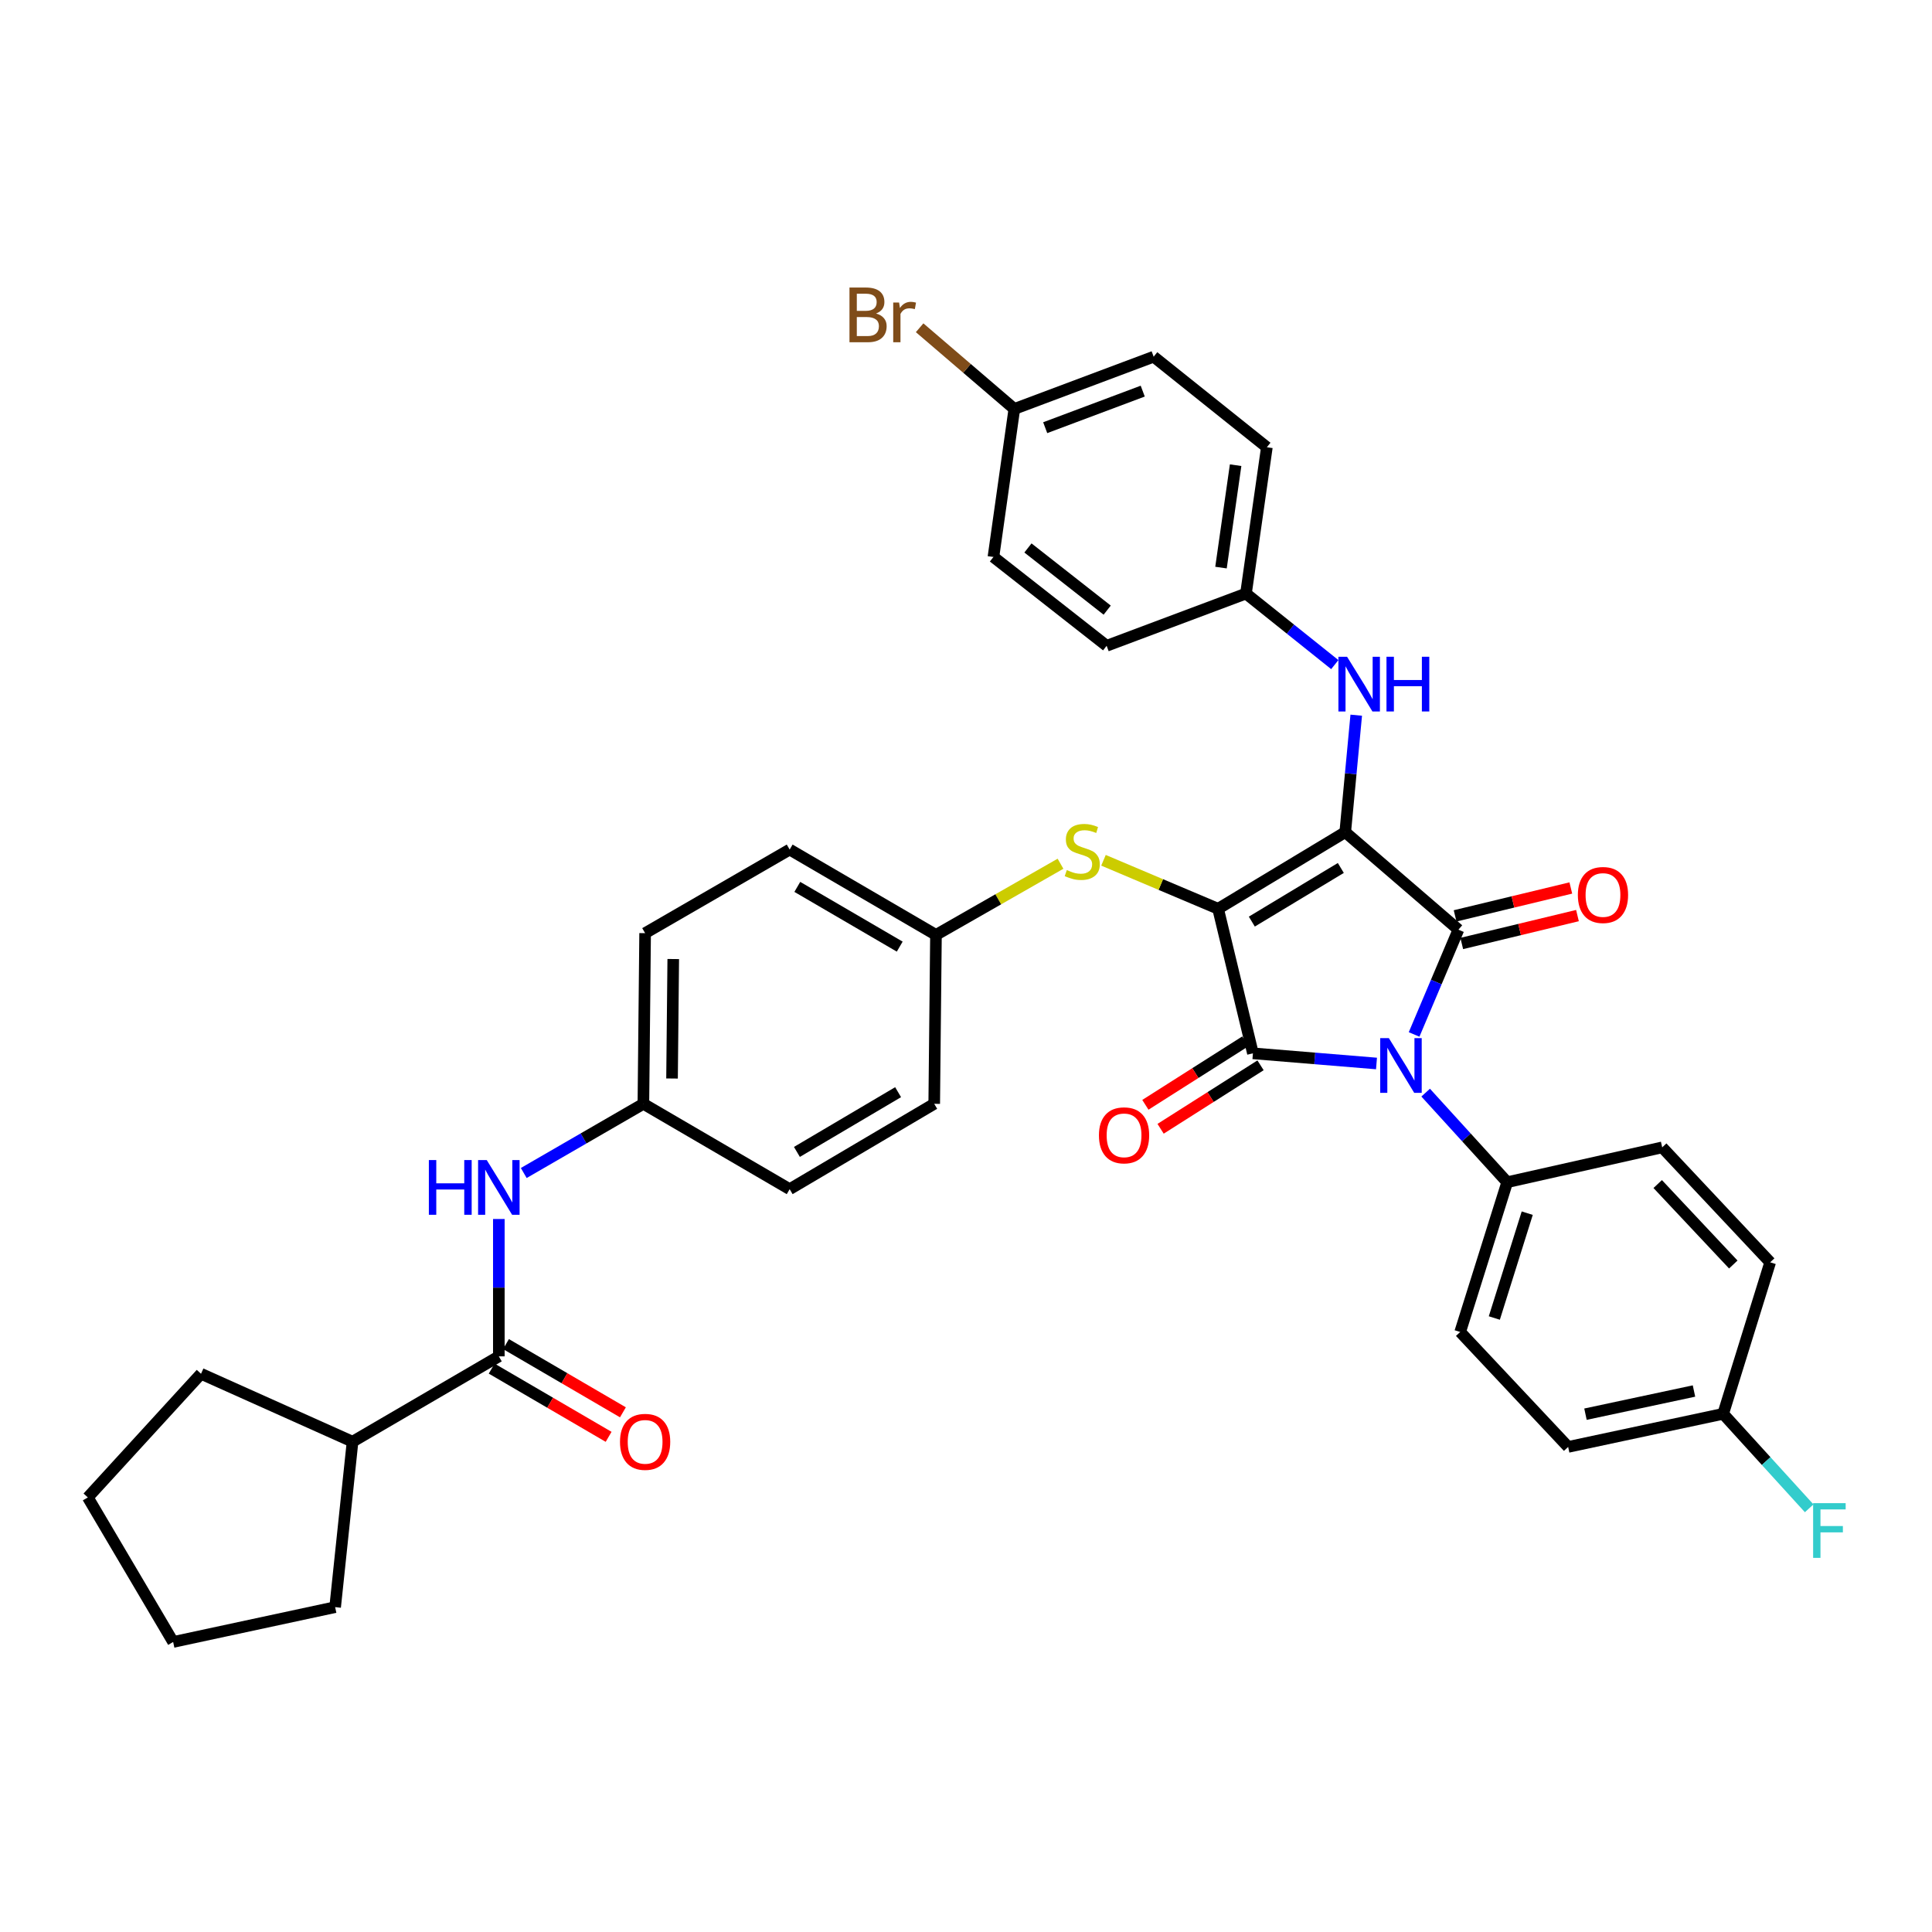 <?xml version='1.0' encoding='iso-8859-1'?>
<svg version='1.1' baseProfile='full'
              xmlns='http://www.w3.org/2000/svg'
                      xmlns:rdkit='http://www.rdkit.org/xml'
                      xmlns:xlink='http://www.w3.org/1999/xlink'
                  xml:space='preserve'
width='1000px' height='1000px' viewBox='0 0 1000 1000'>
<!-- END OF HEADER -->
<rect style='opacity:1.0;fill:#FFFFFF;stroke:none' width='1000' height='1000' x='0' y='0'> </rect>
<path class='bond-0' d='M 258.196,630.953 L 258.196,666.5' style='fill:none;fill-rule:evenodd;stroke:#0000FF;stroke-width:6px;stroke-linecap:butt;stroke-linejoin:miter;stroke-opacity:1' />
<path class='bond-0' d='M 258.196,666.5 L 258.196,702.048' style='fill:none;fill-rule:evenodd;stroke:#000000;stroke-width:6px;stroke-linecap:butt;stroke-linejoin:miter;stroke-opacity:1' />
<path class='bond-1' d='M 271.096,607.146 L 302.056,589.24' style='fill:none;fill-rule:evenodd;stroke:#0000FF;stroke-width:6px;stroke-linecap:butt;stroke-linejoin:miter;stroke-opacity:1' />
<path class='bond-1' d='M 302.056,589.24 L 333.015,571.335' style='fill:none;fill-rule:evenodd;stroke:#000000;stroke-width:6px;stroke-linecap:butt;stroke-linejoin:miter;stroke-opacity:1' />
<path class='bond-2' d='M 254.493,708.395 L 284.756,726.049' style='fill:none;fill-rule:evenodd;stroke:#000000;stroke-width:6px;stroke-linecap:butt;stroke-linejoin:miter;stroke-opacity:1' />
<path class='bond-2' d='M 284.756,726.049 L 315.019,743.703' style='fill:none;fill-rule:evenodd;stroke:#FF0000;stroke-width:6px;stroke-linecap:butt;stroke-linejoin:miter;stroke-opacity:1' />
<path class='bond-2' d='M 261.898,695.701 L 292.161,713.355' style='fill:none;fill-rule:evenodd;stroke:#000000;stroke-width:6px;stroke-linecap:butt;stroke-linejoin:miter;stroke-opacity:1' />
<path class='bond-2' d='M 292.161,713.355 L 322.424,731.009' style='fill:none;fill-rule:evenodd;stroke:#FF0000;stroke-width:6px;stroke-linecap:butt;stroke-linejoin:miter;stroke-opacity:1' />
<path class='bond-3' d='M 258.196,702.048 L 182.479,746.218' style='fill:none;fill-rule:evenodd;stroke:#000000;stroke-width:6px;stroke-linecap:butt;stroke-linejoin:miter;stroke-opacity:1' />
<path class='bond-4' d='M 630.486,470.382 L 696.292,430.719' style='fill:none;fill-rule:evenodd;stroke:#000000;stroke-width:6px;stroke-linecap:butt;stroke-linejoin:miter;stroke-opacity:1' />
<path class='bond-4' d='M 647.943,477.019 L 694.007,449.255' style='fill:none;fill-rule:evenodd;stroke:#000000;stroke-width:6px;stroke-linecap:butt;stroke-linejoin:miter;stroke-opacity:1' />
<path class='bond-5' d='M 630.486,470.382 L 648.513,545.201' style='fill:none;fill-rule:evenodd;stroke:#000000;stroke-width:6px;stroke-linecap:butt;stroke-linejoin:miter;stroke-opacity:1' />
<path class='bond-6' d='M 630.486,470.382 L 600.825,457.831' style='fill:none;fill-rule:evenodd;stroke:#000000;stroke-width:6px;stroke-linecap:butt;stroke-linejoin:miter;stroke-opacity:1' />
<path class='bond-6' d='M 600.825,457.831 L 571.163,445.28' style='fill:none;fill-rule:evenodd;stroke:#CCCC00;stroke-width:6px;stroke-linecap:butt;stroke-linejoin:miter;stroke-opacity:1' />
<path class='bond-7' d='M 696.292,430.719 L 754.88,481.2' style='fill:none;fill-rule:evenodd;stroke:#000000;stroke-width:6px;stroke-linecap:butt;stroke-linejoin:miter;stroke-opacity:1' />
<path class='bond-8' d='M 696.292,430.719 L 699.14,400.449' style='fill:none;fill-rule:evenodd;stroke:#000000;stroke-width:6px;stroke-linecap:butt;stroke-linejoin:miter;stroke-opacity:1' />
<path class='bond-8' d='M 699.14,400.449 L 701.988,370.179' style='fill:none;fill-rule:evenodd;stroke:#0000FF;stroke-width:6px;stroke-linecap:butt;stroke-linejoin:miter;stroke-opacity:1' />
<path class='bond-9' d='M 754.88,481.2 L 743.407,508.317' style='fill:none;fill-rule:evenodd;stroke:#000000;stroke-width:6px;stroke-linecap:butt;stroke-linejoin:miter;stroke-opacity:1' />
<path class='bond-9' d='M 743.407,508.317 L 731.935,535.435' style='fill:none;fill-rule:evenodd;stroke:#0000FF;stroke-width:6px;stroke-linecap:butt;stroke-linejoin:miter;stroke-opacity:1' />
<path class='bond-10' d='M 756.602,488.343 L 786.549,481.124' style='fill:none;fill-rule:evenodd;stroke:#000000;stroke-width:6px;stroke-linecap:butt;stroke-linejoin:miter;stroke-opacity:1' />
<path class='bond-10' d='M 786.549,481.124 L 816.497,473.905' style='fill:none;fill-rule:evenodd;stroke:#FF0000;stroke-width:6px;stroke-linecap:butt;stroke-linejoin:miter;stroke-opacity:1' />
<path class='bond-10' d='M 753.158,474.056 L 783.105,466.837' style='fill:none;fill-rule:evenodd;stroke:#000000;stroke-width:6px;stroke-linecap:butt;stroke-linejoin:miter;stroke-opacity:1' />
<path class='bond-10' d='M 783.105,466.837 L 813.053,459.618' style='fill:none;fill-rule:evenodd;stroke:#FF0000;stroke-width:6px;stroke-linecap:butt;stroke-linejoin:miter;stroke-opacity:1' />
<path class='bond-11' d='M 737.919,565.544 L 759.022,588.724' style='fill:none;fill-rule:evenodd;stroke:#0000FF;stroke-width:6px;stroke-linecap:butt;stroke-linejoin:miter;stroke-opacity:1' />
<path class='bond-11' d='M 759.022,588.724 L 780.124,611.904' style='fill:none;fill-rule:evenodd;stroke:#000000;stroke-width:6px;stroke-linecap:butt;stroke-linejoin:miter;stroke-opacity:1' />
<path class='bond-12' d='M 712.475,550.462 L 680.494,547.831' style='fill:none;fill-rule:evenodd;stroke:#0000FF;stroke-width:6px;stroke-linecap:butt;stroke-linejoin:miter;stroke-opacity:1' />
<path class='bond-12' d='M 680.494,547.831 L 648.513,545.201' style='fill:none;fill-rule:evenodd;stroke:#000000;stroke-width:6px;stroke-linecap:butt;stroke-linejoin:miter;stroke-opacity:1' />
<path class='bond-13' d='M 644.574,538.998 L 618.71,555.425' style='fill:none;fill-rule:evenodd;stroke:#000000;stroke-width:6px;stroke-linecap:butt;stroke-linejoin:miter;stroke-opacity:1' />
<path class='bond-13' d='M 618.71,555.425 L 592.846,571.852' style='fill:none;fill-rule:evenodd;stroke:#FF0000;stroke-width:6px;stroke-linecap:butt;stroke-linejoin:miter;stroke-opacity:1' />
<path class='bond-13' d='M 652.453,551.403 L 626.589,567.83' style='fill:none;fill-rule:evenodd;stroke:#000000;stroke-width:6px;stroke-linecap:butt;stroke-linejoin:miter;stroke-opacity:1' />
<path class='bond-13' d='M 626.589,567.83 L 600.725,584.257' style='fill:none;fill-rule:evenodd;stroke:#FF0000;stroke-width:6px;stroke-linecap:butt;stroke-linejoin:miter;stroke-opacity:1' />
<path class='bond-14' d='M 690.885,344.002 L 667.899,325.613' style='fill:none;fill-rule:evenodd;stroke:#0000FF;stroke-width:6px;stroke-linecap:butt;stroke-linejoin:miter;stroke-opacity:1' />
<path class='bond-14' d='M 667.899,325.613 L 644.913,307.223' style='fill:none;fill-rule:evenodd;stroke:#000000;stroke-width:6px;stroke-linecap:butt;stroke-linejoin:miter;stroke-opacity:1' />
<path class='bond-15' d='M 548.914,447.066 L 516.685,465.484' style='fill:none;fill-rule:evenodd;stroke:#CCCC00;stroke-width:6px;stroke-linecap:butt;stroke-linejoin:miter;stroke-opacity:1' />
<path class='bond-15' d='M 516.685,465.484 L 484.457,483.902' style='fill:none;fill-rule:evenodd;stroke:#000000;stroke-width:6px;stroke-linecap:butt;stroke-linejoin:miter;stroke-opacity:1' />
<path class='bond-16' d='M 484.457,483.902 L 408.732,439.732' style='fill:none;fill-rule:evenodd;stroke:#000000;stroke-width:6px;stroke-linecap:butt;stroke-linejoin:miter;stroke-opacity:1' />
<path class='bond-16' d='M 465.694,489.971 L 412.686,459.052' style='fill:none;fill-rule:evenodd;stroke:#000000;stroke-width:6px;stroke-linecap:butt;stroke-linejoin:miter;stroke-opacity:1' />
<path class='bond-17' d='M 484.457,483.902 L 483.551,571.335' style='fill:none;fill-rule:evenodd;stroke:#000000;stroke-width:6px;stroke-linecap:butt;stroke-linejoin:miter;stroke-opacity:1' />
<path class='bond-18' d='M 333.015,571.335 L 408.732,615.513' style='fill:none;fill-rule:evenodd;stroke:#000000;stroke-width:6px;stroke-linecap:butt;stroke-linejoin:miter;stroke-opacity:1' />
<path class='bond-19' d='M 333.015,571.335 L 333.913,482.996' style='fill:none;fill-rule:evenodd;stroke:#000000;stroke-width:6px;stroke-linecap:butt;stroke-linejoin:miter;stroke-opacity:1' />
<path class='bond-19' d='M 347.845,558.234 L 348.473,496.396' style='fill:none;fill-rule:evenodd;stroke:#000000;stroke-width:6px;stroke-linecap:butt;stroke-linejoin:miter;stroke-opacity:1' />
<path class='bond-20' d='M 408.732,439.732 L 333.913,482.996' style='fill:none;fill-rule:evenodd;stroke:#000000;stroke-width:6px;stroke-linecap:butt;stroke-linejoin:miter;stroke-opacity:1' />
<path class='bond-21' d='M 644.913,307.223 L 572.796,334.264' style='fill:none;fill-rule:evenodd;stroke:#000000;stroke-width:6px;stroke-linecap:butt;stroke-linejoin:miter;stroke-opacity:1' />
<path class='bond-22' d='M 644.913,307.223 L 655.723,231.498' style='fill:none;fill-rule:evenodd;stroke:#000000;stroke-width:6px;stroke-linecap:butt;stroke-linejoin:miter;stroke-opacity:1' />
<path class='bond-22' d='M 631.986,293.788 L 639.553,240.78' style='fill:none;fill-rule:evenodd;stroke:#000000;stroke-width:6px;stroke-linecap:butt;stroke-linejoin:miter;stroke-opacity:1' />
<path class='bond-23' d='M 525.018,211.667 L 597.135,184.626' style='fill:none;fill-rule:evenodd;stroke:#000000;stroke-width:6px;stroke-linecap:butt;stroke-linejoin:miter;stroke-opacity:1' />
<path class='bond-23' d='M 540.995,221.371 L 591.477,202.443' style='fill:none;fill-rule:evenodd;stroke:#000000;stroke-width:6px;stroke-linecap:butt;stroke-linejoin:miter;stroke-opacity:1' />
<path class='bond-24' d='M 525.018,211.667 L 500.507,190.658' style='fill:none;fill-rule:evenodd;stroke:#000000;stroke-width:6px;stroke-linecap:butt;stroke-linejoin:miter;stroke-opacity:1' />
<path class='bond-24' d='M 500.507,190.658 L 475.996,169.65' style='fill:none;fill-rule:evenodd;stroke:#7F4C19;stroke-width:6px;stroke-linecap:butt;stroke-linejoin:miter;stroke-opacity:1' />
<path class='bond-25' d='M 525.018,211.667 L 514.2,288.29' style='fill:none;fill-rule:evenodd;stroke:#000000;stroke-width:6px;stroke-linecap:butt;stroke-linejoin:miter;stroke-opacity:1' />
<path class='bond-26' d='M 780.124,611.904 L 860.348,593.877' style='fill:none;fill-rule:evenodd;stroke:#000000;stroke-width:6px;stroke-linecap:butt;stroke-linejoin:miter;stroke-opacity:1' />
<path class='bond-27' d='M 780.124,611.904 L 755.786,689.426' style='fill:none;fill-rule:evenodd;stroke:#000000;stroke-width:6px;stroke-linecap:butt;stroke-linejoin:miter;stroke-opacity:1' />
<path class='bond-27' d='M 790.495,627.935 L 773.458,682.2' style='fill:none;fill-rule:evenodd;stroke:#000000;stroke-width:6px;stroke-linecap:butt;stroke-linejoin:miter;stroke-opacity:1' />
<path class='bond-28' d='M 891.904,731.791 L 811.672,748.92' style='fill:none;fill-rule:evenodd;stroke:#000000;stroke-width:6px;stroke-linecap:butt;stroke-linejoin:miter;stroke-opacity:1' />
<path class='bond-28' d='M 876.801,719.988 L 820.638,731.979' style='fill:none;fill-rule:evenodd;stroke:#000000;stroke-width:6px;stroke-linecap:butt;stroke-linejoin:miter;stroke-opacity:1' />
<path class='bond-29' d='M 891.904,731.791 L 914.167,756.245' style='fill:none;fill-rule:evenodd;stroke:#000000;stroke-width:6px;stroke-linecap:butt;stroke-linejoin:miter;stroke-opacity:1' />
<path class='bond-29' d='M 914.167,756.245 L 936.429,780.7' style='fill:none;fill-rule:evenodd;stroke:#33CCCC;stroke-width:6px;stroke-linecap:butt;stroke-linejoin:miter;stroke-opacity:1' />
<path class='bond-30' d='M 891.904,731.791 L 916.242,653.372' style='fill:none;fill-rule:evenodd;stroke:#000000;stroke-width:6px;stroke-linecap:butt;stroke-linejoin:miter;stroke-opacity:1' />
<path class='bond-31' d='M 860.348,593.877 L 916.242,653.372' style='fill:none;fill-rule:evenodd;stroke:#000000;stroke-width:6px;stroke-linecap:butt;stroke-linejoin:miter;stroke-opacity:1' />
<path class='bond-31' d='M 858.022,612.864 L 897.147,654.51' style='fill:none;fill-rule:evenodd;stroke:#000000;stroke-width:6px;stroke-linecap:butt;stroke-linejoin:miter;stroke-opacity:1' />
<path class='bond-32' d='M 755.786,689.426 L 811.672,748.92' style='fill:none;fill-rule:evenodd;stroke:#000000;stroke-width:6px;stroke-linecap:butt;stroke-linejoin:miter;stroke-opacity:1' />
<path class='bond-33' d='M 572.796,334.264 L 514.2,288.29' style='fill:none;fill-rule:evenodd;stroke:#000000;stroke-width:6px;stroke-linecap:butt;stroke-linejoin:miter;stroke-opacity:1' />
<path class='bond-33' d='M 573.078,315.806 L 532.061,283.624' style='fill:none;fill-rule:evenodd;stroke:#000000;stroke-width:6px;stroke-linecap:butt;stroke-linejoin:miter;stroke-opacity:1' />
<path class='bond-34' d='M 655.723,231.498 L 597.135,184.626' style='fill:none;fill-rule:evenodd;stroke:#000000;stroke-width:6px;stroke-linecap:butt;stroke-linejoin:miter;stroke-opacity:1' />
<path class='bond-35' d='M 483.551,571.335 L 408.732,615.513' style='fill:none;fill-rule:evenodd;stroke:#000000;stroke-width:6px;stroke-linecap:butt;stroke-linejoin:miter;stroke-opacity:1' />
<path class='bond-35' d='M 464.856,565.307 L 412.482,596.232' style='fill:none;fill-rule:evenodd;stroke:#000000;stroke-width:6px;stroke-linecap:butt;stroke-linejoin:miter;stroke-opacity:1' />
<path class='bond-36' d='M 182.479,746.218 L 104.051,711.062' style='fill:none;fill-rule:evenodd;stroke:#000000;stroke-width:6px;stroke-linecap:butt;stroke-linejoin:miter;stroke-opacity:1' />
<path class='bond-37' d='M 182.479,746.218 L 173.465,831.855' style='fill:none;fill-rule:evenodd;stroke:#000000;stroke-width:6px;stroke-linecap:butt;stroke-linejoin:miter;stroke-opacity:1' />
<path class='bond-38' d='M 104.051,711.062 L 45.455,775.063' style='fill:none;fill-rule:evenodd;stroke:#000000;stroke-width:6px;stroke-linecap:butt;stroke-linejoin:miter;stroke-opacity:1' />
<path class='bond-39' d='M 173.465,831.855 L 89.624,849.882' style='fill:none;fill-rule:evenodd;stroke:#000000;stroke-width:6px;stroke-linecap:butt;stroke-linejoin:miter;stroke-opacity:1' />
<path class='bond-40' d='M 89.624,849.882 L 45.455,775.063' style='fill:none;fill-rule:evenodd;stroke:#000000;stroke-width:6px;stroke-linecap:butt;stroke-linejoin:miter;stroke-opacity:1' />
<path  class='atom-0' d='M 221.976 600.447
L 225.816 600.447
L 225.816 612.487
L 240.296 612.487
L 240.296 600.447
L 244.136 600.447
L 244.136 628.767
L 240.296 628.767
L 240.296 615.687
L 225.816 615.687
L 225.816 628.767
L 221.976 628.767
L 221.976 600.447
' fill='#0000FF'/>
<path  class='atom-0' d='M 251.936 600.447
L 261.216 615.447
Q 262.136 616.927, 263.616 619.607
Q 265.096 622.287, 265.176 622.447
L 265.176 600.447
L 268.936 600.447
L 268.936 628.767
L 265.056 628.767
L 255.096 612.367
Q 253.936 610.447, 252.696 608.247
Q 251.496 606.047, 251.136 605.367
L 251.136 628.767
L 247.456 628.767
L 247.456 600.447
L 251.936 600.447
' fill='#0000FF'/>
<path  class='atom-2' d='M 320.913 746.298
Q 320.913 739.498, 324.273 735.698
Q 327.633 731.898, 333.913 731.898
Q 340.193 731.898, 343.553 735.698
Q 346.913 739.498, 346.913 746.298
Q 346.913 753.178, 343.513 757.098
Q 340.113 760.978, 333.913 760.978
Q 327.673 760.978, 324.273 757.098
Q 320.913 753.218, 320.913 746.298
M 333.913 757.778
Q 338.233 757.778, 340.553 754.898
Q 342.913 751.978, 342.913 746.298
Q 342.913 740.738, 340.553 737.938
Q 338.233 735.098, 333.913 735.098
Q 329.593 735.098, 327.233 737.898
Q 324.913 740.698, 324.913 746.298
Q 324.913 752.018, 327.233 754.898
Q 329.593 757.778, 333.913 757.778
' fill='#FF0000'/>
<path  class='atom-6' d='M 718.877 537.344
L 728.157 552.344
Q 729.077 553.824, 730.557 556.504
Q 732.037 559.184, 732.117 559.344
L 732.117 537.344
L 735.877 537.344
L 735.877 565.664
L 731.997 565.664
L 722.037 549.264
Q 720.877 547.344, 719.637 545.144
Q 718.437 542.944, 718.077 542.264
L 718.077 565.664
L 714.397 565.664
L 714.397 537.344
L 718.877 537.344
' fill='#0000FF'/>
<path  class='atom-8' d='M 697.241 339.935
L 706.521 354.935
Q 707.441 356.415, 708.921 359.095
Q 710.401 361.775, 710.481 361.935
L 710.481 339.935
L 714.241 339.935
L 714.241 368.255
L 710.361 368.255
L 700.401 351.855
Q 699.241 349.935, 698.001 347.735
Q 696.801 345.535, 696.441 344.855
L 696.441 368.255
L 692.761 368.255
L 692.761 339.935
L 697.241 339.935
' fill='#0000FF'/>
<path  class='atom-8' d='M 717.641 339.935
L 721.481 339.935
L 721.481 351.975
L 735.961 351.975
L 735.961 339.935
L 739.801 339.935
L 739.801 368.255
L 735.961 368.255
L 735.961 355.175
L 721.481 355.175
L 721.481 368.255
L 717.641 368.255
L 717.641 339.935
' fill='#0000FF'/>
<path  class='atom-9' d='M 552.174 450.35
Q 552.494 450.47, 553.814 451.03
Q 555.134 451.59, 556.574 451.95
Q 558.054 452.27, 559.494 452.27
Q 562.174 452.27, 563.734 450.99
Q 565.294 449.67, 565.294 447.39
Q 565.294 445.83, 564.494 444.87
Q 563.734 443.91, 562.534 443.39
Q 561.334 442.87, 559.334 442.27
Q 556.814 441.51, 555.294 440.79
Q 553.814 440.07, 552.734 438.55
Q 551.694 437.03, 551.694 434.47
Q 551.694 430.91, 554.094 428.71
Q 556.534 426.51, 561.334 426.51
Q 564.614 426.51, 568.334 428.07
L 567.414 431.15
Q 564.014 429.75, 561.454 429.75
Q 558.694 429.75, 557.174 430.91
Q 555.654 432.03, 555.694 433.99
Q 555.694 435.51, 556.454 436.43
Q 557.254 437.35, 558.374 437.87
Q 559.534 438.39, 561.454 438.99
Q 564.014 439.79, 565.534 440.59
Q 567.054 441.39, 568.134 443.03
Q 569.254 444.63, 569.254 447.39
Q 569.254 451.31, 566.614 453.43
Q 564.014 455.51, 559.654 455.51
Q 557.134 455.51, 555.214 454.95
Q 553.334 454.43, 551.094 453.51
L 552.174 450.35
' fill='#CCCC00'/>
<path  class='atom-10' d='M 568.81 587.646
Q 568.81 580.846, 572.17 577.046
Q 575.53 573.246, 581.81 573.246
Q 588.09 573.246, 591.45 577.046
Q 594.81 580.846, 594.81 587.646
Q 594.81 594.526, 591.41 598.446
Q 588.01 602.326, 581.81 602.326
Q 575.57 602.326, 572.17 598.446
Q 568.81 594.566, 568.81 587.646
M 581.81 599.126
Q 586.13 599.126, 588.45 596.246
Q 590.81 593.326, 590.81 587.646
Q 590.81 582.086, 588.45 579.286
Q 586.13 576.446, 581.81 576.446
Q 577.49 576.446, 575.13 579.246
Q 572.81 582.046, 572.81 587.646
Q 572.81 593.366, 575.13 596.246
Q 577.49 599.126, 581.81 599.126
' fill='#FF0000'/>
<path  class='atom-11' d='M 816.699 463.244
Q 816.699 456.444, 820.059 452.644
Q 823.419 448.844, 829.699 448.844
Q 835.979 448.844, 839.339 452.644
Q 842.699 456.444, 842.699 463.244
Q 842.699 470.124, 839.299 474.044
Q 835.899 477.924, 829.699 477.924
Q 823.459 477.924, 820.059 474.044
Q 816.699 470.164, 816.699 463.244
M 829.699 474.724
Q 834.019 474.724, 836.339 471.844
Q 838.699 468.924, 838.699 463.244
Q 838.699 457.684, 836.339 454.884
Q 834.019 452.044, 829.699 452.044
Q 825.379 452.044, 823.019 454.844
Q 820.699 457.644, 820.699 463.244
Q 820.699 468.964, 823.019 471.844
Q 825.379 474.724, 829.699 474.724
' fill='#FF0000'/>
<path  class='atom-17' d='M 453.446 162.27
Q 456.166 163.03, 457.526 164.71
Q 458.926 166.35, 458.926 168.79
Q 458.926 172.71, 456.406 174.95
Q 453.926 177.15, 449.206 177.15
L 439.686 177.15
L 439.686 148.83
L 448.046 148.83
Q 452.886 148.83, 455.326 150.79
Q 457.766 152.75, 457.766 156.35
Q 457.766 160.63, 453.446 162.27
M 443.486 152.03
L 443.486 160.91
L 448.046 160.91
Q 450.846 160.91, 452.286 159.79
Q 453.766 158.63, 453.766 156.35
Q 453.766 152.03, 448.046 152.03
L 443.486 152.03
M 449.206 173.95
Q 451.966 173.95, 453.446 172.63
Q 454.926 171.31, 454.926 168.79
Q 454.926 166.47, 453.286 165.31
Q 451.686 164.11, 448.606 164.11
L 443.486 164.11
L 443.486 173.95
L 449.206 173.95
' fill='#7F4C19'/>
<path  class='atom-17' d='M 465.366 156.59
L 465.806 159.43
Q 467.966 156.23, 471.486 156.23
Q 472.606 156.23, 474.126 156.63
L 473.526 159.99
Q 471.806 159.59, 470.846 159.59
Q 469.166 159.59, 468.046 160.27
Q 466.966 160.91, 466.086 162.47
L 466.086 177.15
L 462.326 177.15
L 462.326 156.59
L 465.366 156.59
' fill='#7F4C19'/>
<path  class='atom-20' d='M 938.471 778.032
L 955.311 778.032
L 955.311 781.272
L 942.271 781.272
L 942.271 789.872
L 953.871 789.872
L 953.871 793.152
L 942.271 793.152
L 942.271 806.352
L 938.471 806.352
L 938.471 778.032
' fill='#33CCCC'/>
</svg>
